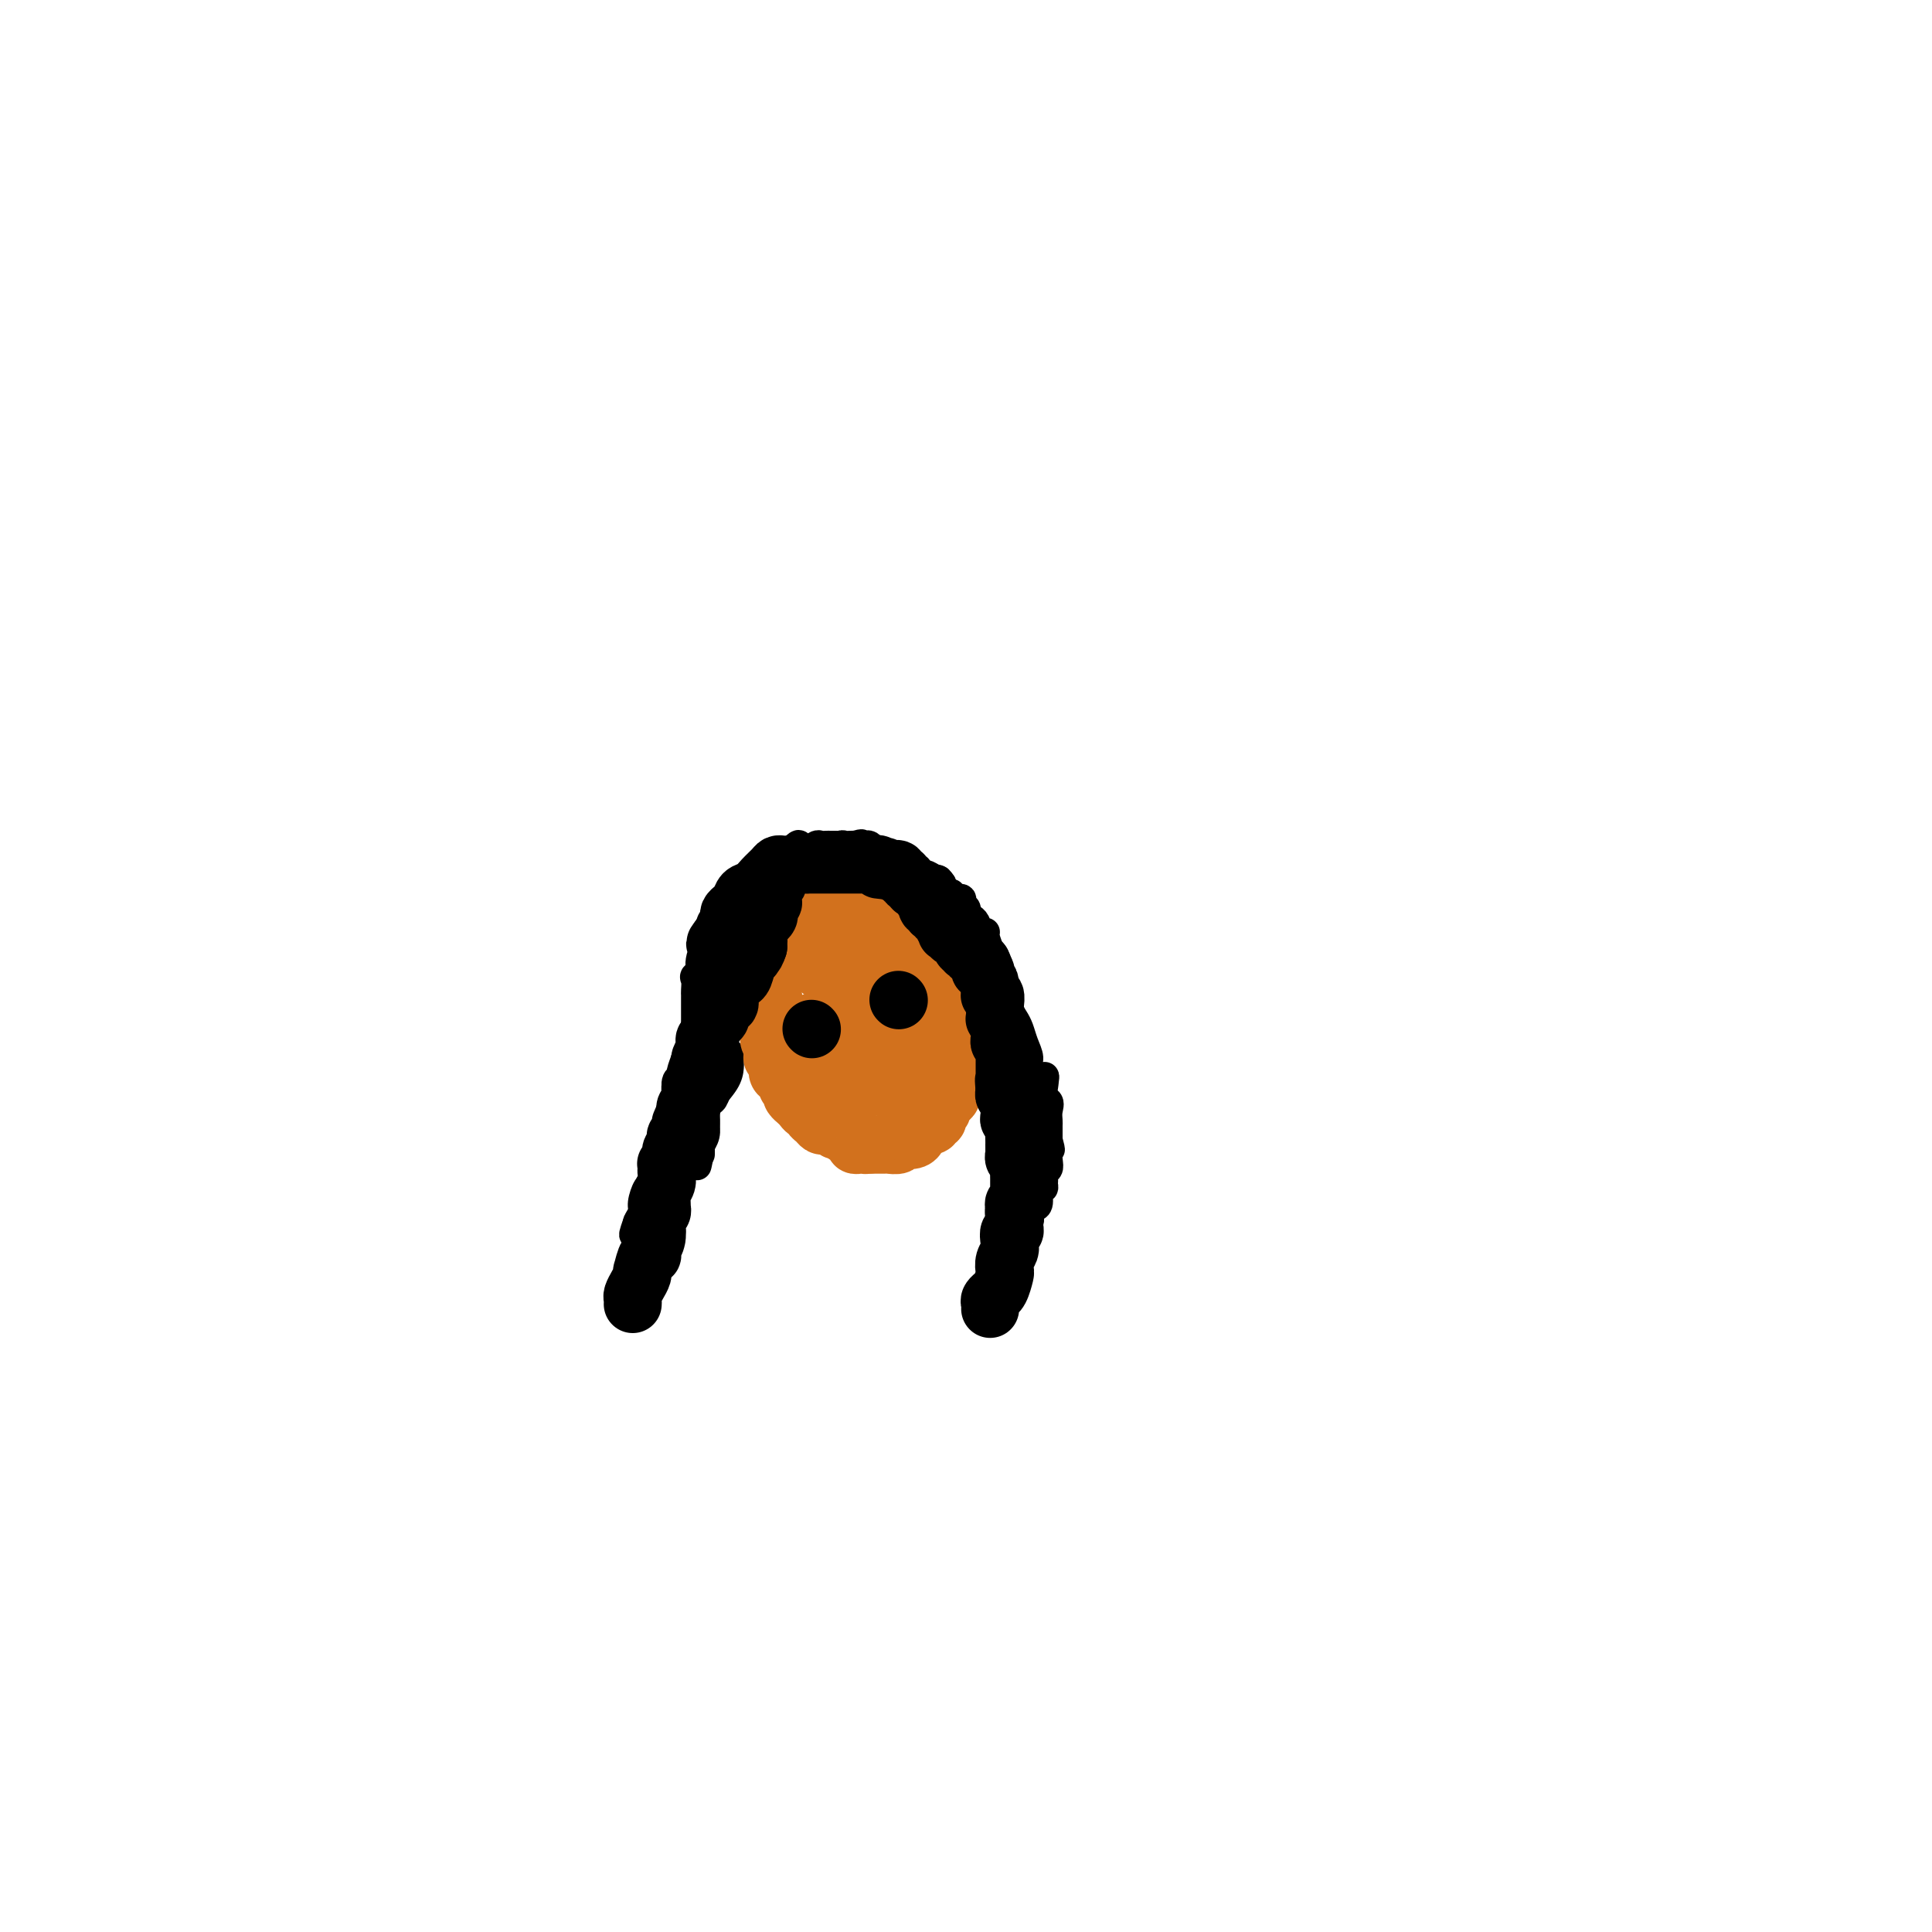 <svg viewBox='0 0 400 400' version='1.1' xmlns='http://www.w3.org/2000/svg' xmlns:xlink='http://www.w3.org/1999/xlink'><g fill='none' stroke='#000000' stroke-width='6' stroke-linecap='round' stroke-linejoin='round'><path d='M173,175c0.000,0.000 -1.000,0.000 -1,0'/><path d='M172,175c-0.332,-0.005 -0.663,-0.018 -1,0c-0.337,0.018 -0.682,0.065 -1,0c-0.318,-0.065 -0.611,-0.243 -1,0c-0.389,0.243 -0.874,0.906 -1,1c-0.126,0.094 0.107,-0.382 0,0c-0.107,0.382 -0.554,1.623 -1,2c-0.446,0.377 -0.889,-0.111 -1,0c-0.111,0.111 0.111,0.822 0,1c-0.111,0.178 -0.556,-0.177 -1,0c-0.444,0.177 -0.889,0.888 -1,1c-0.111,0.112 0.111,-0.373 0,0c-0.111,0.373 -0.555,1.605 -1,2c-0.445,0.395 -0.890,-0.049 -1,0c-0.110,0.049 0.115,0.589 0,1c-0.115,0.411 -0.569,0.692 -1,1c-0.431,0.308 -0.840,0.642 -1,1c-0.160,0.358 -0.071,0.740 0,1c0.071,0.260 0.125,0.399 0,1c-0.125,0.601 -0.430,1.664 -1,2c-0.570,0.336 -1.404,-0.054 -2,0c-0.596,0.054 -0.954,0.550 -1,1c-0.046,0.450 0.218,0.852 0,1c-0.218,0.148 -0.920,0.042 -1,0c-0.080,-0.042 0.460,-0.021 1,0'/><path d='M156,191c-2.066,2.297 0.770,0.039 2,-1c1.230,-1.039 0.856,-0.860 1,-1c0.144,-0.140 0.808,-0.598 1,-1c0.192,-0.402 -0.088,-0.748 0,-1c0.088,-0.252 0.544,-0.410 1,-1c0.456,-0.590 0.910,-1.611 1,-2c0.090,-0.389 -0.186,-0.145 0,0c0.186,0.145 0.834,0.193 1,0c0.166,-0.193 -0.149,-0.625 0,-1c0.149,-0.375 0.762,-0.692 1,-1c0.238,-0.308 0.101,-0.607 0,-1c-0.101,-0.393 -0.167,-0.878 0,-1c0.167,-0.122 0.568,0.121 1,0c0.432,-0.121 0.895,-0.607 1,-1c0.105,-0.393 -0.147,-0.693 0,-1c0.147,-0.307 0.693,-0.621 1,-1c0.307,-0.379 0.373,-0.823 0,-1c-0.373,-0.177 -1.187,-0.089 -2,0'/><path d='M165,176c1.169,-2.309 -0.408,-0.580 -1,0c-0.592,0.580 -0.200,0.011 0,0c0.200,-0.011 0.207,0.536 0,1c-0.207,0.464 -0.629,0.846 -1,1c-0.371,0.154 -0.692,0.079 -1,0c-0.308,-0.079 -0.604,-0.161 -1,0c-0.396,0.161 -0.894,0.565 -1,1c-0.106,0.435 0.178,0.900 0,1c-0.178,0.100 -0.817,-0.166 -1,0c-0.183,0.166 0.092,0.765 0,1c-0.092,0.235 -0.551,0.105 -1,0c-0.449,-0.105 -0.890,-0.187 -1,0c-0.110,0.187 0.110,0.642 0,1c-0.110,0.358 -0.549,0.620 -1,1c-0.451,0.380 -0.913,0.879 -1,1c-0.087,0.121 0.202,-0.135 0,0c-0.202,0.135 -0.895,0.662 -1,1c-0.105,0.338 0.378,0.487 0,1c-0.378,0.513 -1.618,1.390 -2,2c-0.382,0.610 0.095,0.952 0,1c-0.095,0.048 -0.761,-0.198 -1,0c-0.239,0.198 -0.050,0.841 0,1c0.050,0.159 -0.039,-0.165 0,0c0.039,0.165 0.208,0.819 0,1c-0.208,0.181 -0.791,-0.110 -1,0c-0.209,0.110 -0.042,0.621 0,1c0.042,0.379 -0.041,0.626 0,1c0.041,0.374 0.207,0.873 0,1c-0.207,0.127 -0.786,-0.120 -1,0c-0.214,0.120 -0.061,0.606 0,1c0.061,0.394 0.031,0.697 0,1'/><path d='M149,196c-0.714,1.941 0.001,1.294 0,1c-0.001,-0.294 -0.718,-0.234 -1,0c-0.282,0.234 -0.128,0.641 0,1c0.128,0.359 0.230,0.670 0,1c-0.230,0.330 -0.794,0.680 -1,1c-0.206,0.320 -0.055,0.611 0,1c0.055,0.389 0.015,0.878 0,1c-0.015,0.122 -0.004,-0.122 0,0c0.004,0.122 0.001,0.610 0,1c-0.001,0.390 -0.001,0.682 0,1c0.001,0.318 0.001,0.664 0,1c-0.001,0.336 -0.004,0.664 0,1c0.004,0.336 0.015,0.681 0,1c-0.015,0.319 -0.057,0.611 0,1c0.057,0.389 0.211,0.874 0,1c-0.211,0.126 -0.789,-0.107 -1,0c-0.211,0.107 -0.057,0.553 0,1c0.057,0.447 0.015,0.893 0,1c-0.015,0.107 -0.004,-0.125 0,0c0.004,0.125 0.001,0.607 0,1c-0.001,0.393 -0.000,0.697 0,1c0.000,0.303 0.000,0.606 0,1c-0.000,0.394 -0.000,0.879 0,1c0.000,0.121 0.000,-0.121 0,0c-0.000,0.121 -0.000,0.606 0,1c0.000,0.394 0.000,0.697 0,1'/><path d='M146,217c-0.464,3.409 -0.124,1.432 0,1c0.124,-0.432 0.033,0.682 0,1c-0.033,0.318 -0.009,-0.161 0,0c0.009,0.161 0.002,0.960 0,1c-0.002,0.040 -0.001,-0.679 0,-1c0.001,-0.321 0.000,-0.243 0,-1c-0.000,-0.757 -0.000,-2.347 0,-3c0.000,-0.653 0.000,-0.367 0,-1c-0.000,-0.633 -0.001,-2.185 0,-3c0.001,-0.815 0.004,-0.892 0,-1c-0.004,-0.108 -0.016,-0.248 0,-1c0.016,-0.752 0.060,-2.116 0,-3c-0.060,-0.884 -0.222,-1.287 0,-2c0.222,-0.713 0.830,-1.735 1,-2c0.170,-0.265 -0.099,0.228 0,0c0.099,-0.228 0.565,-1.177 1,-2c0.435,-0.823 0.839,-1.521 1,-2c0.161,-0.479 0.081,-0.740 0,-1'/><path d='M149,197c0.630,-3.525 0.705,-0.839 1,0c0.295,0.839 0.811,-0.171 1,-1c0.189,-0.829 0.049,-1.479 0,-2c-0.049,-0.521 -0.009,-0.913 0,-1c0.009,-0.087 -0.013,0.131 0,0c0.013,-0.131 0.060,-0.611 0,-1c-0.060,-0.389 -0.226,-0.685 0,-1c0.226,-0.315 0.844,-0.647 1,-1c0.156,-0.353 -0.152,-0.725 0,-1c0.152,-0.275 0.762,-0.452 1,-1c0.238,-0.548 0.102,-1.466 0,-2c-0.102,-0.534 -0.171,-0.684 0,-1c0.171,-0.316 0.581,-0.799 1,-1c0.419,-0.201 0.845,-0.122 1,0c0.155,0.122 0.037,0.286 0,0c-0.037,-0.286 0.005,-1.022 0,-1c-0.005,0.022 -0.058,0.803 0,1c0.058,0.197 0.226,-0.189 0,0c-0.226,0.189 -0.845,0.954 -1,2c-0.155,1.046 0.154,2.373 0,3c-0.154,0.627 -0.772,0.553 -1,1c-0.228,0.447 -0.065,1.413 0,2c0.065,0.587 0.033,0.793 0,1'/><path d='M153,193c-0.471,1.651 -0.648,0.779 -1,1c-0.352,0.221 -0.879,1.536 -1,2c-0.121,0.464 0.164,0.078 0,1c-0.164,0.922 -0.776,3.151 -1,4c-0.224,0.849 -0.060,0.319 0,1c0.060,0.681 0.016,2.572 0,4c-0.016,1.428 -0.005,2.393 0,3c0.005,0.607 0.002,0.857 0,2c-0.002,1.143 -0.005,3.180 0,4c0.005,0.820 0.016,0.423 0,1c-0.016,0.577 -0.060,2.126 0,3c0.060,0.874 0.224,1.071 0,2c-0.224,0.929 -0.834,2.588 -1,3c-0.166,0.412 0.113,-0.424 0,0c-0.113,0.424 -0.619,2.108 -1,3c-0.381,0.892 -0.637,0.991 -1,1c-0.363,0.009 -0.833,-0.070 -1,1c-0.167,1.070 -0.031,3.291 0,4c0.031,0.709 -0.044,-0.095 0,0c0.044,0.095 0.208,1.088 0,2c-0.208,0.912 -0.788,1.744 -1,2c-0.212,0.256 -0.057,-0.066 0,0c0.057,0.066 0.015,0.518 0,1c-0.015,0.482 -0.004,0.995 0,1c0.004,0.005 0.002,-0.497 0,-1'/><path d='M145,238c-1.299,6.901 -0.545,1.655 0,-1c0.545,-2.655 0.882,-2.718 1,-4c0.118,-1.282 0.018,-3.783 0,-5c-0.018,-1.217 0.048,-1.149 0,-2c-0.048,-0.851 -0.209,-2.621 0,-4c0.209,-1.379 0.787,-2.367 1,-3c0.213,-0.633 0.060,-0.911 0,-2c-0.060,-1.089 -0.026,-2.988 0,-4c0.026,-1.012 0.046,-1.137 0,-2c-0.046,-0.863 -0.157,-2.462 0,-4c0.157,-1.538 0.581,-3.013 1,-4c0.419,-0.987 0.834,-1.486 1,-2c0.166,-0.514 0.083,-1.043 0,-2c-0.083,-0.957 -0.167,-2.340 0,-3c0.167,-0.660 0.584,-0.595 1,-1c0.416,-0.405 0.829,-1.280 1,-2c0.171,-0.720 0.098,-1.286 0,-2c-0.098,-0.714 -0.222,-1.577 0,-2c0.222,-0.423 0.789,-0.406 1,-1c0.211,-0.594 0.067,-1.798 0,-2c-0.067,-0.202 -0.056,0.600 0,1c0.056,0.400 0.159,0.400 0,1c-0.159,0.600 -0.579,1.800 -1,3'/><path d='M151,191c-0.126,1.307 0.058,2.076 0,3c-0.058,0.924 -0.359,2.003 -1,3c-0.641,0.997 -1.621,1.912 -2,3c-0.379,1.088 -0.158,2.349 0,3c0.158,0.651 0.253,0.692 0,2c-0.253,1.308 -0.855,3.884 -1,5c-0.145,1.116 0.169,0.772 0,1c-0.169,0.228 -0.819,1.027 -1,2c-0.181,0.973 0.106,2.120 0,3c-0.106,0.880 -0.606,1.493 -1,2c-0.394,0.507 -0.683,0.907 -1,2c-0.317,1.093 -0.662,2.879 -1,4c-0.338,1.121 -0.668,1.578 -1,2c-0.332,0.422 -0.667,0.809 -1,2c-0.333,1.191 -0.663,3.187 -1,4c-0.337,0.813 -0.682,0.443 -1,1c-0.318,0.557 -0.610,2.041 -1,3c-0.390,0.959 -0.878,1.393 -1,2c-0.122,0.607 0.121,1.388 0,2c-0.121,0.612 -0.606,1.056 -1,2c-0.394,0.944 -0.698,2.389 -1,3c-0.302,0.611 -0.603,0.389 -1,1c-0.397,0.611 -0.891,2.056 -1,3c-0.109,0.944 0.167,1.387 0,2c-0.167,0.613 -0.776,1.396 -1,2c-0.224,0.604 -0.064,1.030 0,1c0.064,-0.030 0.032,-0.515 0,-1'/><path d='M132,253c-1.970,5.550 0.104,0.924 1,-1c0.896,-1.924 0.614,-1.145 1,-2c0.386,-0.855 1.442,-3.345 2,-5c0.558,-1.655 0.620,-2.474 1,-3c0.380,-0.526 1.078,-0.757 2,-2c0.922,-1.243 2.068,-3.497 3,-5c0.932,-1.503 1.651,-2.256 2,-3c0.349,-0.744 0.328,-1.478 1,-3c0.672,-1.522 2.036,-3.832 3,-5c0.964,-1.168 1.526,-1.193 2,-2c0.474,-0.807 0.859,-2.396 1,-3c0.141,-0.604 0.038,-0.223 0,0c-0.038,0.223 -0.011,0.288 0,0c0.011,-0.288 0.007,-0.930 0,-1c-0.007,-0.070 -0.016,0.432 0,1c0.016,0.568 0.058,1.202 0,2c-0.058,0.798 -0.215,1.761 -1,3c-0.785,1.239 -2.199,2.754 -3,4c-0.801,1.246 -0.991,2.223 -1,3c-0.009,0.777 0.163,1.352 0,2c-0.163,0.648 -0.659,1.367 -1,2c-0.341,0.633 -0.525,1.181 -1,2c-0.475,0.819 -1.241,1.910 -2,3c-0.759,1.090 -1.512,2.178 -2,3c-0.488,0.822 -0.711,1.378 -1,2c-0.289,0.622 -0.645,1.311 -1,2'/><path d='M138,247c-2.239,4.510 -1.335,1.787 -1,1c0.335,-0.787 0.101,0.364 0,1c-0.101,0.636 -0.069,0.758 0,1c0.069,0.242 0.176,0.605 0,1c-0.176,0.395 -0.635,0.823 -1,1c-0.365,0.177 -0.638,0.103 -1,1c-0.362,0.897 -0.815,2.764 -1,4c-0.185,1.236 -0.101,1.841 0,2c0.101,0.159 0.220,-0.127 0,0c-0.220,0.127 -0.780,0.667 -1,1c-0.220,0.333 -0.100,0.457 0,1c0.100,0.543 0.181,1.503 0,2c-0.181,0.497 -0.623,0.529 -1,1c-0.377,0.471 -0.690,1.380 -1,2c-0.310,0.620 -0.619,0.951 -1,1c-0.381,0.049 -0.836,-0.186 -1,0c-0.164,0.186 -0.037,0.791 0,1c0.037,0.209 -0.015,0.023 0,0c0.015,-0.023 0.097,0.118 0,0c-0.097,-0.118 -0.373,-0.495 0,-1c0.373,-0.505 1.395,-1.137 2,-2c0.605,-0.863 0.793,-1.957 1,-3c0.207,-1.043 0.433,-2.037 1,-3c0.567,-0.963 1.475,-1.896 2,-3c0.525,-1.104 0.666,-2.378 1,-3c0.334,-0.622 0.859,-0.590 1,-1c0.141,-0.410 -0.103,-1.260 0,-2c0.103,-0.740 0.551,-1.370 1,-2'/><path d='M138,248c1.635,-3.167 1.223,-1.085 1,-1c-0.223,0.085 -0.256,-1.826 0,-3c0.256,-1.174 0.801,-1.611 1,-2c0.199,-0.389 0.053,-0.729 0,-1c-0.053,-0.271 -0.013,-0.474 0,-1c0.013,-0.526 0.001,-1.374 0,-1c-0.001,0.374 0.011,1.969 0,3c-0.011,1.031 -0.045,1.496 0,2c0.045,0.504 0.170,1.047 0,2c-0.170,0.953 -0.634,2.317 -1,3c-0.366,0.683 -0.634,0.687 -1,1c-0.366,0.313 -0.830,0.935 -1,2c-0.170,1.065 -0.047,2.571 0,3c0.047,0.429 0.016,-0.221 0,0c-0.016,0.221 -0.018,1.311 0,1c0.018,-0.311 0.057,-2.023 0,-3c-0.057,-0.977 -0.212,-1.218 0,-2c0.212,-0.782 0.789,-2.105 1,-4c0.211,-1.895 0.057,-4.364 0,-6c-0.057,-1.636 -0.015,-2.441 0,-3c0.015,-0.559 0.004,-0.874 0,-1c-0.004,-0.126 -0.002,-0.063 0,0'/><path d='M138,237c0.089,-3.176 -0.187,-2.115 0,-2c0.187,0.115 0.839,-0.715 1,-2c0.161,-1.285 -0.168,-3.025 0,-4c0.168,-0.975 0.834,-1.187 1,-2c0.166,-0.813 -0.166,-2.228 0,-3c0.166,-0.772 0.832,-0.901 1,-1c0.168,-0.099 -0.161,-0.167 0,-1c0.161,-0.833 0.814,-2.431 1,-3c0.186,-0.569 -0.094,-0.110 0,0c0.094,0.110 0.561,-0.130 1,-1c0.439,-0.870 0.850,-2.369 1,-3c0.150,-0.631 0.040,-0.394 0,-1c-0.040,-0.606 -0.011,-2.057 0,-3c0.011,-0.943 0.003,-1.379 0,-2c-0.003,-0.621 -0.000,-1.427 0,-2c0.000,-0.573 -0.002,-0.913 0,-1c0.002,-0.087 0.008,0.080 0,0c-0.008,-0.080 -0.031,-0.406 0,-1c0.031,-0.594 0.116,-1.454 0,-2c-0.116,-0.546 -0.435,-0.776 0,-1c0.435,-0.224 1.622,-0.442 2,-1c0.378,-0.558 -0.054,-1.458 0,-2c0.054,-0.542 0.593,-0.727 1,-1c0.407,-0.273 0.683,-0.633 1,-1c0.317,-0.367 0.676,-0.742 1,-1c0.324,-0.258 0.613,-0.399 1,-1c0.387,-0.601 0.874,-1.662 1,-2c0.126,-0.338 -0.107,0.046 0,0c0.107,-0.046 0.553,-0.523 1,-1'/><path d='M152,192c1.172,-2.172 0.103,-2.103 0,-2c-0.103,0.103 0.761,0.238 1,0c0.239,-0.238 -0.147,-0.850 0,-1c0.147,-0.150 0.827,0.164 1,0c0.173,-0.164 -0.161,-0.804 0,-1c0.161,-0.196 0.815,0.053 1,0c0.185,-0.053 -0.100,-0.409 0,-1c0.100,-0.591 0.586,-1.416 1,-2c0.414,-0.584 0.755,-0.926 1,-1c0.245,-0.074 0.394,0.121 1,0c0.606,-0.121 1.667,-0.558 2,-1c0.333,-0.442 -0.064,-0.888 0,-1c0.064,-0.112 0.590,0.109 1,0c0.410,-0.109 0.705,-0.550 1,-1c0.295,-0.450 0.590,-0.909 1,-1c0.410,-0.091 0.936,0.187 1,0c0.064,-0.187 -0.334,-0.839 0,-1c0.334,-0.161 1.402,0.168 2,0c0.598,-0.168 0.728,-0.834 1,-1c0.272,-0.166 0.685,0.167 1,0c0.315,-0.167 0.532,-0.833 1,-1c0.468,-0.167 1.186,0.165 2,0c0.814,-0.165 1.724,-0.829 2,-1c0.276,-0.171 -0.081,0.150 0,0c0.081,-0.150 0.599,-0.772 1,-1c0.401,-0.228 0.685,-0.061 1,0c0.315,0.061 0.661,0.018 1,0c0.339,-0.018 0.669,-0.009 1,0'/><path d='M177,175c2.190,-0.622 1.165,-0.178 1,0c-0.165,0.178 0.531,0.088 1,0c0.469,-0.088 0.712,-0.175 1,0c0.288,0.175 0.622,0.611 1,1c0.378,0.389 0.802,0.730 1,1c0.198,0.270 0.170,0.469 1,1c0.830,0.531 2.517,1.396 3,2c0.483,0.604 -0.238,0.949 0,1c0.238,0.051 1.436,-0.193 2,0c0.564,0.193 0.493,0.821 1,1c0.507,0.179 1.590,-0.092 2,0c0.410,0.092 0.145,0.548 0,1c-0.145,0.452 -0.172,0.902 0,1c0.172,0.098 0.541,-0.156 1,0c0.459,0.156 1.006,0.721 1,1c-0.006,0.279 -0.565,0.271 -1,0c-0.435,-0.271 -0.747,-0.805 -1,-1c-0.253,-0.195 -0.449,-0.052 -1,0c-0.551,0.052 -1.457,0.014 -2,0c-0.543,-0.014 -0.723,-0.004 -1,0c-0.277,0.004 -0.652,0.001 -1,0c-0.348,-0.001 -0.671,-0.000 -1,0c-0.329,0.000 -0.665,0.000 -1,0'/><path d='M184,184c-1.245,0.005 -0.858,0.016 -1,0c-0.142,-0.016 -0.811,-0.061 -1,0c-0.189,0.061 0.104,0.226 0,0c-0.104,-0.226 -0.606,-0.844 -1,-1c-0.394,-0.156 -0.680,0.150 -1,0c-0.320,-0.150 -0.674,-0.757 -1,-1c-0.326,-0.243 -0.624,-0.121 -1,0c-0.376,0.121 -0.830,0.243 -1,0c-0.170,-0.243 -0.057,-0.850 0,-1c0.057,-0.150 0.057,0.157 0,0c-0.057,-0.157 -0.170,-0.778 0,-1c0.170,-0.222 0.623,-0.045 1,0c0.377,0.045 0.678,-0.040 1,0c0.322,0.040 0.664,0.207 1,0c0.336,-0.207 0.668,-0.788 1,-1c0.332,-0.212 0.666,-0.057 1,0c0.334,0.057 0.667,0.015 1,0c0.333,-0.015 0.667,-0.004 1,0c0.333,0.004 0.667,0.002 1,0'/><path d='M185,179c1.322,-0.524 1.128,-0.333 1,0c-0.128,0.333 -0.189,0.810 0,1c0.189,0.190 0.628,0.093 1,0c0.372,-0.093 0.677,-0.184 1,0c0.323,0.184 0.663,0.642 1,1c0.337,0.358 0.672,0.617 1,1c0.328,0.383 0.651,0.891 1,1c0.349,0.109 0.725,-0.182 1,0c0.275,0.182 0.450,0.837 1,1c0.550,0.163 1.476,-0.167 2,0c0.524,0.167 0.647,0.833 1,1c0.353,0.167 0.935,-0.163 1,0c0.065,0.163 -0.389,0.818 0,1c0.389,0.182 1.621,-0.109 2,0c0.379,0.109 -0.095,0.617 0,1c0.095,0.383 0.761,0.642 1,1c0.239,0.358 0.053,0.816 0,1c-0.053,0.184 0.027,0.095 0,0c-0.027,-0.095 -0.161,-0.198 0,0c0.161,0.198 0.616,0.695 1,1c0.384,0.305 0.695,0.419 1,1c0.305,0.581 0.603,1.630 1,2c0.397,0.370 0.894,0.062 1,0c0.106,-0.062 -0.178,0.123 0,1c0.178,0.877 0.818,2.445 1,3c0.182,0.555 -0.096,0.097 0,0c0.096,-0.097 0.564,0.166 1,1c0.436,0.834 0.839,2.238 1,3c0.161,0.762 0.081,0.881 0,1'/><path d='M207,202c1.177,3.124 0.118,2.935 0,3c-0.118,0.065 0.704,0.384 1,1c0.296,0.616 0.064,1.529 0,2c-0.064,0.471 0.039,0.499 0,1c-0.039,0.501 -0.222,1.474 0,2c0.222,0.526 0.848,0.606 1,1c0.152,0.394 -0.169,1.101 0,2c0.169,0.899 0.830,1.991 1,3c0.170,1.009 -0.151,1.934 0,3c0.151,1.066 0.773,2.274 1,3c0.227,0.726 0.060,0.969 0,1c-0.060,0.031 -0.014,-0.151 0,0c0.014,0.151 -0.004,0.634 0,1c0.004,0.366 0.030,0.614 0,1c-0.030,0.386 -0.115,0.909 0,1c0.115,0.091 0.429,-0.251 0,-1c-0.429,-0.749 -1.602,-1.905 -2,-3c-0.398,-1.095 -0.021,-2.128 0,-4c0.021,-1.872 -0.314,-4.584 -1,-6c-0.686,-1.416 -1.723,-1.535 -2,-2c-0.277,-0.465 0.207,-1.276 0,-2c-0.207,-0.724 -1.103,-1.362 -2,-2'/><path d='M204,207c-1.083,-3.135 -0.290,-1.472 0,-1c0.290,0.472 0.079,-0.247 0,-1c-0.079,-0.753 -0.024,-1.539 0,-2c0.024,-0.461 0.016,-0.595 0,-1c-0.016,-0.405 -0.042,-1.079 0,-2c0.042,-0.921 0.152,-2.088 0,-3c-0.152,-0.912 -0.567,-1.568 -1,-2c-0.433,-0.432 -0.886,-0.641 -1,-1c-0.114,-0.359 0.111,-0.868 0,-1c-0.111,-0.132 -0.558,0.112 -1,0c-0.442,-0.112 -0.877,-0.579 -1,-1c-0.123,-0.421 0.068,-0.795 0,-1c-0.068,-0.205 -0.395,-0.241 -1,-1c-0.605,-0.759 -1.486,-2.241 -2,-3c-0.514,-0.759 -0.659,-0.794 -1,-1c-0.341,-0.206 -0.877,-0.581 -1,-1c-0.123,-0.419 0.166,-0.880 0,-1c-0.166,-0.120 -0.787,0.102 -1,0c-0.213,-0.102 -0.019,-0.527 0,-1c0.019,-0.473 -0.137,-0.992 0,-1c0.137,-0.008 0.569,0.496 1,1'/><path d='M195,183c-1.367,-1.995 -0.286,0.017 0,1c0.286,0.983 -0.225,0.935 0,1c0.225,0.065 1.184,0.241 2,1c0.816,0.759 1.490,2.100 2,3c0.510,0.900 0.858,1.359 1,2c0.142,0.641 0.079,1.462 0,2c-0.079,0.538 -0.175,0.791 0,1c0.175,0.209 0.621,0.374 1,1c0.379,0.626 0.693,1.713 1,2c0.307,0.287 0.608,-0.226 1,0c0.392,0.226 0.875,1.190 1,2c0.125,0.810 -0.107,1.465 0,2c0.107,0.535 0.553,0.950 1,1c0.447,0.050 0.893,-0.264 1,0c0.107,0.264 -0.126,1.106 0,2c0.126,0.894 0.611,1.838 1,2c0.389,0.162 0.681,-0.460 1,0c0.319,0.460 0.664,2.000 1,3c0.336,1.000 0.662,1.461 1,2c0.338,0.539 0.687,1.158 1,2c0.313,0.842 0.590,1.907 1,3c0.410,1.093 0.955,2.214 1,3c0.045,0.786 -0.408,1.235 0,2c0.408,0.765 1.679,1.844 2,3c0.321,1.156 -0.306,2.390 0,3c0.306,0.610 1.546,0.596 2,1c0.454,0.404 0.122,1.224 0,2c-0.122,0.776 -0.033,1.507 0,2c0.033,0.493 0.009,0.748 0,1c-0.009,0.252 -0.003,0.501 0,1c0.003,0.499 0.001,1.250 0,2'/><path d='M217,236c0.933,3.632 0.264,1.211 0,1c-0.264,-0.211 -0.123,1.789 0,3c0.123,1.211 0.227,1.635 0,2c-0.227,0.365 -0.786,0.673 -1,1c-0.214,0.327 -0.082,0.675 0,1c0.082,0.325 0.113,0.626 0,1c-0.113,0.374 -0.370,0.819 -1,0c-0.630,-0.819 -1.633,-2.902 -2,-4c-0.367,-1.098 -0.098,-1.212 0,-2c0.098,-0.788 0.027,-2.249 0,-3c-0.027,-0.751 -0.008,-0.791 0,-1c0.008,-0.209 0.005,-0.588 0,-1c-0.005,-0.412 -0.012,-0.856 0,-1c0.012,-0.144 0.042,0.012 0,0c-0.042,-0.012 -0.156,-0.193 0,-1c0.156,-0.807 0.581,-2.240 1,-3c0.419,-0.760 0.830,-0.849 1,-1c0.170,-0.151 0.098,-0.366 0,-1c-0.098,-0.634 -0.222,-1.686 0,-2c0.222,-0.314 0.792,0.112 1,0c0.208,-0.112 0.056,-0.761 0,-1c-0.056,-0.239 -0.016,-0.068 0,0c0.016,0.068 0.008,0.034 0,0'/><path d='M216,224c0.513,-2.510 0.295,-0.283 0,1c-0.295,1.283 -0.668,1.624 -1,2c-0.332,0.376 -0.625,0.786 -1,1c-0.375,0.214 -0.833,0.232 -1,1c-0.167,0.768 -0.045,2.285 0,3c0.045,0.715 0.012,0.629 0,1c-0.012,0.371 -0.003,1.199 0,2c0.003,0.801 0.001,1.575 0,2c-0.001,0.425 -0.001,0.503 0,1c0.001,0.497 0.001,1.414 0,2c-0.001,0.586 -0.004,0.840 0,1c0.004,0.160 0.016,0.227 0,1c-0.016,0.773 -0.060,2.253 0,3c0.060,0.747 0.224,0.763 0,1c-0.224,0.237 -0.834,0.696 -1,1c-0.166,0.304 0.114,0.453 0,1c-0.114,0.547 -0.623,1.494 -1,2c-0.377,0.506 -0.623,0.573 -1,1c-0.377,0.427 -0.886,1.215 -1,2c-0.114,0.785 0.166,1.569 0,2c-0.166,0.431 -0.776,0.511 -1,1c-0.224,0.489 -0.060,1.387 0,2c0.060,0.613 0.016,0.939 0,1c-0.016,0.061 -0.004,-0.144 0,0c0.004,0.144 0.001,0.637 0,1c-0.001,0.363 -0.000,0.598 0,1c0.000,0.402 0.000,0.972 0,1c-0.000,0.028 -0.000,-0.486 0,-1'/><path d='M208,261c-1.203,5.544 -0.209,0.903 0,-1c0.209,-1.903 -0.365,-1.069 0,-1c0.365,0.069 1.671,-0.628 2,-1c0.329,-0.372 -0.319,-0.418 0,-1c0.319,-0.582 1.605,-1.701 2,-2c0.395,-0.299 -0.100,0.220 0,0c0.100,-0.220 0.796,-1.181 1,-2c0.204,-0.819 -0.085,-1.497 0,-2c0.085,-0.503 0.545,-0.831 1,-1c0.455,-0.169 0.907,-0.178 1,-1c0.093,-0.822 -0.171,-2.458 0,-3c0.171,-0.542 0.778,0.010 1,0c0.222,-0.010 0.061,-0.582 0,-1c-0.061,-0.418 -0.020,-0.680 0,-1c0.020,-0.320 0.020,-0.696 0,-1c-0.020,-0.304 -0.058,-0.537 0,-1c0.058,-0.463 0.213,-1.157 0,-1c-0.213,0.157 -0.793,1.165 -1,2c-0.207,0.835 -0.041,1.498 0,2c0.041,0.502 -0.044,0.845 0,1c0.044,0.155 0.218,0.124 0,0c-0.218,-0.124 -0.828,-0.341 -1,0c-0.172,0.341 0.094,1.240 0,2c-0.094,0.760 -0.547,1.380 -1,2'/><path d='M213,250c-0.482,1.487 -0.186,1.704 0,2c0.186,0.296 0.261,0.672 0,1c-0.261,0.328 -0.859,0.609 -1,1c-0.141,0.391 0.173,0.892 0,1c-0.173,0.108 -0.835,-0.178 -1,0c-0.165,0.178 0.166,0.819 0,1c-0.166,0.181 -0.829,-0.099 -1,0c-0.171,0.099 0.150,0.575 0,1c-0.150,0.425 -0.771,0.797 -1,1c-0.229,0.203 -0.065,0.236 0,1c0.065,0.764 0.032,2.260 0,3c-0.032,0.740 -0.061,0.723 0,1c0.061,0.277 0.212,0.848 0,1c-0.212,0.152 -0.789,-0.113 -1,0c-0.211,0.113 -0.057,0.605 0,1c0.057,0.395 0.015,0.694 0,1c-0.015,0.306 -0.004,0.621 0,1c0.004,0.379 0.001,0.823 0,1c-0.001,0.177 -0.000,0.086 0,0c0.000,-0.086 0.000,-0.167 0,0c-0.000,0.167 -0.000,0.584 0,1c0.000,0.416 0.000,0.833 0,1c-0.000,0.167 -0.000,0.083 0,0'/></g>
<g fill='none' stroke='#D2711D' stroke-width='12' stroke-linecap='round' stroke-linejoin='round'><path d='M178,206c-0.031,0.009 -0.061,0.017 0,0c0.061,-0.017 0.214,-0.061 0,0c-0.214,0.061 -0.793,0.227 -1,0c-0.207,-0.227 -0.040,-0.845 0,-1c0.040,-0.155 -0.046,0.155 0,0c0.046,-0.155 0.224,-0.774 0,-1c-0.224,-0.226 -0.848,-0.061 -1,0c-0.152,0.061 0.170,0.016 0,0c-0.170,-0.016 -0.830,-0.004 -1,0c-0.170,0.004 0.150,0.001 0,0c-0.150,-0.001 -0.771,-0.000 -1,0c-0.229,0.000 -0.065,0.000 0,0c0.065,-0.000 0.033,-0.000 0,0'/><path d='M183,200c-0.444,-0.339 -0.889,-0.678 -1,-1c-0.111,-0.322 0.111,-0.626 0,-1c-0.111,-0.374 -0.556,-0.817 -1,-1c-0.444,-0.183 -0.889,-0.106 -1,0c-0.111,0.106 0.110,0.240 0,0c-0.110,-0.240 -0.552,-0.853 -1,-1c-0.448,-0.147 -0.904,0.171 -1,0c-0.096,-0.171 0.167,-0.830 0,-1c-0.167,-0.170 -0.766,0.150 -1,0c-0.234,-0.150 -0.104,-0.768 0,-1c0.104,-0.232 0.183,-0.076 0,0c-0.183,0.076 -0.626,0.072 -1,0c-0.374,-0.072 -0.678,-0.212 -1,0c-0.322,0.212 -0.664,0.775 -1,1c-0.336,0.225 -0.668,0.113 -1,0'/><path d='M173,195c-1.563,-0.611 -0.470,0.361 0,1c0.470,0.639 0.318,0.945 0,1c-0.318,0.055 -0.802,-0.139 -1,0c-0.198,0.139 -0.110,0.613 0,1c0.110,0.387 0.241,0.688 0,1c-0.241,0.312 -0.853,0.635 -1,1c-0.147,0.365 0.171,0.771 0,1c-0.171,0.229 -0.830,0.282 -1,0c-0.170,-0.282 0.150,-0.898 0,-1c-0.150,-0.102 -0.771,0.309 -1,0c-0.229,-0.309 -0.065,-1.338 0,-2c0.065,-0.662 0.032,-0.956 0,-1c-0.032,-0.044 -0.061,0.161 0,0c0.061,-0.161 0.212,-0.687 0,-1c-0.212,-0.313 -0.789,-0.412 -1,-1c-0.211,-0.588 -0.057,-1.663 0,-2c0.057,-0.337 0.015,0.064 0,0c-0.015,-0.064 -0.004,-0.595 0,-1c0.004,-0.405 0.001,-0.686 0,-1c-0.001,-0.314 -0.000,-0.661 0,-1c0.000,-0.339 0.000,-0.669 0,-1'/><path d='M168,189c-0.447,-1.791 -0.063,-0.269 0,0c0.063,0.269 -0.194,-0.717 0,-1c0.194,-0.283 0.840,0.135 1,0c0.160,-0.135 -0.165,-0.825 0,-1c0.165,-0.175 0.819,0.163 1,0c0.181,-0.163 -0.110,-0.828 0,-1c0.110,-0.172 0.620,0.150 1,0c0.380,-0.150 0.630,-0.772 1,-1c0.370,-0.228 0.860,-0.061 1,0c0.140,0.061 -0.068,0.016 0,0c0.068,-0.016 0.414,-0.004 1,0c0.586,0.004 1.414,0.001 2,0c0.586,-0.001 0.931,-0.000 1,0c0.069,0.000 -0.136,0.000 0,0c0.136,-0.000 0.614,0.000 1,0c0.386,-0.000 0.682,-0.001 1,0c0.318,0.001 0.659,0.003 1,0c0.341,-0.003 0.683,-0.011 1,0c0.317,0.011 0.609,0.041 1,0c0.391,-0.041 0.879,-0.152 1,0c0.121,0.152 -0.126,0.566 0,1c0.126,0.434 0.625,0.887 1,1c0.375,0.113 0.625,-0.113 1,0c0.375,0.113 0.874,0.566 1,1c0.126,0.434 -0.120,0.847 0,1c0.120,0.153 0.606,0.044 1,0c0.394,-0.044 0.697,-0.022 1,0'/><path d='M188,189c2.427,0.832 0.496,0.912 0,1c-0.496,0.088 0.445,0.185 1,0c0.555,-0.185 0.726,-0.650 1,0c0.274,0.650 0.651,2.417 1,3c0.349,0.583 0.668,-0.016 1,0c0.332,0.016 0.676,0.649 1,1c0.324,0.351 0.627,0.419 1,1c0.373,0.581 0.817,1.673 1,2c0.183,0.327 0.105,-0.111 0,0c-0.105,0.111 -0.235,0.770 0,1c0.235,0.230 0.837,0.030 1,0c0.163,-0.030 -0.114,0.110 0,1c0.114,0.890 0.618,2.529 1,3c0.382,0.471 0.642,-0.227 1,0c0.358,0.227 0.814,1.380 1,2c0.186,0.620 0.102,0.709 0,1c-0.102,0.291 -0.224,0.785 0,1c0.224,0.215 0.792,0.151 1,0c0.208,-0.151 0.056,-0.391 0,0c-0.056,0.391 -0.015,1.411 0,2c0.015,0.589 0.004,0.745 0,1c-0.004,0.255 -0.001,0.607 0,1c0.001,0.393 0.000,0.827 0,1c-0.000,0.173 -0.000,0.087 0,0'/><path d='M200,211c1.856,3.581 0.497,1.533 0,1c-0.497,-0.533 -0.133,0.449 0,1c0.133,0.551 0.036,0.673 0,1c-0.036,0.327 -0.010,0.861 0,1c0.010,0.139 0.003,-0.118 0,0c-0.003,0.118 -0.001,0.609 0,1c0.001,0.391 0.000,0.682 0,1c-0.000,0.318 -0.000,0.662 0,1c0.000,0.338 0.001,0.669 0,1c-0.001,0.331 -0.004,0.662 0,1c0.004,0.338 0.016,0.683 0,1c-0.016,0.317 -0.060,0.607 0,1c0.060,0.393 0.222,0.889 0,1c-0.222,0.111 -0.829,-0.162 -1,0c-0.171,0.162 0.094,0.761 0,1c-0.094,0.239 -0.547,0.120 -1,0'/><path d='M198,224c-0.246,2.190 0.140,1.164 0,1c-0.140,-0.164 -0.807,0.534 -1,1c-0.193,0.466 0.088,0.698 0,1c-0.088,0.302 -0.546,0.672 -1,1c-0.454,0.328 -0.905,0.614 -1,1c-0.095,0.386 0.166,0.873 0,1c-0.166,0.127 -0.760,-0.105 -1,0c-0.240,0.105 -0.125,0.549 0,1c0.125,0.451 0.259,0.909 0,1c-0.259,0.091 -0.910,-0.187 -1,0c-0.090,0.187 0.383,0.837 0,1c-0.383,0.163 -1.621,-0.163 -2,0c-0.379,0.163 0.102,0.814 0,1c-0.102,0.186 -0.787,-0.094 -1,0c-0.213,0.094 0.048,0.560 0,1c-0.048,0.440 -0.403,0.854 -1,1c-0.597,0.146 -1.435,0.025 -2,0c-0.565,-0.025 -0.858,0.046 -1,0c-0.142,-0.046 -0.133,-0.208 0,0c0.133,0.208 0.390,0.788 0,1c-0.390,0.212 -1.428,0.057 -2,0c-0.572,-0.057 -0.678,-0.015 -1,0c-0.322,0.015 -0.859,0.004 -1,0c-0.141,-0.004 0.116,-0.001 0,0c-0.116,0.001 -0.605,0.000 -1,0c-0.395,-0.000 -0.698,-0.000 -1,0'/><path d='M180,237c-1.575,0.158 -1.014,0.052 -1,0c0.014,-0.052 -0.521,-0.051 -1,0c-0.479,0.051 -0.902,0.153 -1,0c-0.098,-0.153 0.127,-0.562 0,-1c-0.127,-0.438 -0.608,-0.906 -1,-1c-0.392,-0.094 -0.697,0.185 -1,0c-0.303,-0.185 -0.606,-0.834 -1,-1c-0.394,-0.166 -0.879,0.153 -1,0c-0.121,-0.153 0.123,-0.776 0,-1c-0.123,-0.224 -0.611,-0.049 -1,0c-0.389,0.049 -0.678,-0.029 -1,0c-0.322,0.029 -0.678,0.166 -1,0c-0.322,-0.166 -0.611,-0.636 -1,-1c-0.389,-0.364 -0.879,-0.623 -1,-1c-0.121,-0.377 0.126,-0.871 0,-1c-0.126,-0.129 -0.626,0.106 -1,0c-0.374,-0.106 -0.622,-0.553 -1,-1c-0.378,-0.447 -0.885,-0.894 -1,-1c-0.115,-0.106 0.161,0.130 0,0c-0.161,-0.130 -0.760,-0.626 -1,-1c-0.240,-0.374 -0.119,-0.625 0,-1c0.119,-0.375 0.238,-0.873 0,-1c-0.238,-0.127 -0.833,0.117 -1,0c-0.167,-0.117 0.095,-0.596 0,-1c-0.095,-0.404 -0.547,-0.734 -1,-1c-0.453,-0.266 -0.906,-0.466 -1,-1c-0.094,-0.534 0.171,-1.400 0,-2c-0.171,-0.600 -0.778,-0.934 -1,-1c-0.222,-0.066 -0.060,0.136 0,0c0.060,-0.136 0.017,-0.610 0,-1c-0.017,-0.390 -0.009,-0.695 0,-1'/><path d='M160,217c-1.547,-2.818 -0.415,-1.865 0,-2c0.415,-0.135 0.111,-1.360 0,-2c-0.111,-0.640 -0.030,-0.696 0,-1c0.030,-0.304 0.008,-0.855 0,-1c-0.008,-0.145 -0.002,0.116 0,0c0.002,-0.116 0.002,-0.609 0,-1c-0.002,-0.391 -0.004,-0.679 0,-1c0.004,-0.321 0.015,-0.674 0,-1c-0.015,-0.326 -0.057,-0.626 0,-1c0.057,-0.374 0.211,-0.821 0,-1c-0.211,-0.179 -0.789,-0.089 -1,0c-0.211,0.089 -0.057,0.178 0,0c0.057,-0.178 0.015,-0.621 0,-1c-0.015,-0.379 -0.004,-0.693 0,-1c0.004,-0.307 0.001,-0.607 0,-1c-0.001,-0.393 -0.000,-0.879 0,-1c0.000,-0.121 0.000,0.122 0,0c-0.000,-0.122 -0.000,-0.610 0,-1c0.000,-0.390 0.000,-0.683 0,-1c-0.000,-0.317 -0.000,-0.659 0,-1'/><path d='M159,199c0.024,-2.740 0.585,-0.590 1,0c0.415,0.590 0.685,-0.382 1,-1c0.315,-0.618 0.676,-0.884 1,-1c0.324,-0.116 0.611,-0.083 1,0c0.389,0.083 0.879,0.216 1,0c0.121,-0.216 -0.126,-0.779 0,-1c0.126,-0.221 0.626,-0.098 1,0c0.374,0.098 0.621,0.171 1,0c0.379,-0.171 0.889,-0.585 1,-1c0.111,-0.415 -0.177,-0.829 0,-1c0.177,-0.171 0.820,-0.098 1,0c0.180,0.098 -0.102,0.223 0,0c0.102,-0.223 0.590,-0.792 1,-1c0.410,-0.208 0.743,-0.056 1,0c0.257,0.056 0.437,0.015 1,0c0.563,-0.015 1.508,-0.004 2,0c0.492,0.004 0.533,0.001 1,0c0.467,-0.001 1.362,-0.000 2,0c0.638,0.000 1.018,0.000 1,0c-0.018,-0.000 -0.434,-0.000 0,0c0.434,0.000 1.717,0.000 3,0'/><path d='M180,193c1.748,0.013 1.117,0.045 1,0c-0.117,-0.045 0.278,-0.168 1,0c0.722,0.168 1.769,0.625 2,1c0.231,0.375 -0.355,0.667 0,1c0.355,0.333 1.649,0.708 2,1c0.351,0.292 -0.242,0.503 0,1c0.242,0.497 1.319,1.282 2,2c0.681,0.718 0.967,1.369 1,2c0.033,0.631 -0.187,1.241 0,2c0.187,0.759 0.780,1.668 1,2c0.220,0.332 0.067,0.087 0,1c-0.067,0.913 -0.047,2.985 0,4c0.047,1.015 0.120,0.973 0,1c-0.120,0.027 -0.432,0.123 -1,1c-0.568,0.877 -1.391,2.535 -2,4c-0.609,1.465 -1.003,2.736 -1,3c0.003,0.264 0.402,-0.479 0,0c-0.402,0.479 -1.607,2.180 -2,3c-0.393,0.820 0.025,0.758 0,1c-0.025,0.242 -0.493,0.786 -1,1c-0.507,0.214 -1.053,0.097 -2,0c-0.947,-0.097 -2.296,-0.174 -3,0c-0.704,0.174 -0.763,0.598 -2,0c-1.237,-0.598 -3.651,-2.218 -5,-3c-1.349,-0.782 -1.633,-0.724 -2,-1c-0.367,-0.276 -0.817,-0.885 -1,-1c-0.183,-0.115 -0.099,0.265 0,0c0.099,-0.265 0.212,-1.174 0,-2c-0.212,-0.826 -0.749,-1.569 -1,-2c-0.251,-0.431 -0.214,-0.552 0,-1c0.214,-0.448 0.607,-1.224 1,-2'/><path d='M168,212c0.586,-1.144 2.049,-0.503 3,-1c0.951,-0.497 1.388,-2.132 2,-3c0.612,-0.868 1.400,-0.969 2,-1c0.600,-0.031 1.012,0.009 2,0c0.988,-0.009 2.552,-0.065 3,0c0.448,0.065 -0.220,0.253 0,1c0.220,0.747 1.327,2.052 2,3c0.673,0.948 0.912,1.538 1,2c0.088,0.462 0.024,0.796 0,2c-0.024,1.204 -0.008,3.278 0,4c0.008,0.722 0.007,0.091 0,0c-0.007,-0.091 -0.020,0.358 0,1c0.020,0.642 0.075,1.479 0,2c-0.075,0.521 -0.278,0.727 -1,1c-0.722,0.273 -1.963,0.612 -3,0c-1.037,-0.612 -1.872,-2.176 -3,-3c-1.128,-0.824 -2.550,-0.909 -3,-1c-0.450,-0.091 0.071,-0.188 0,-1c-0.071,-0.812 -0.736,-2.340 -1,-3c-0.264,-0.660 -0.127,-0.454 0,-1c0.127,-0.546 0.245,-1.844 1,-3c0.755,-1.156 2.148,-2.168 3,-3c0.852,-0.832 1.164,-1.482 2,-2c0.836,-0.518 2.195,-0.905 3,-1c0.805,-0.095 1.055,0.101 1,0c-0.055,-0.101 -0.414,-0.500 0,0c0.414,0.500 1.603,1.899 2,3c0.397,1.101 0.003,1.903 0,3c-0.003,1.097 0.384,2.488 0,4c-0.384,1.512 -1.538,3.146 -2,4c-0.462,0.854 -0.231,0.927 0,1'/><path d='M182,220c-0.552,2.034 -0.932,1.118 -1,1c-0.068,-0.118 0.177,0.561 0,1c-0.177,0.439 -0.776,0.639 -1,1c-0.224,0.361 -0.074,0.884 0,1c0.074,0.116 0.071,-0.176 0,0c-0.071,0.176 -0.211,0.822 0,1c0.211,0.178 0.774,-0.110 1,0c0.226,0.110 0.116,0.617 0,1c-0.116,0.383 -0.239,0.642 0,1c0.239,0.358 0.841,0.815 1,1c0.159,0.185 -0.125,0.098 0,0c0.125,-0.098 0.660,-0.208 1,0c0.340,0.208 0.486,0.733 1,1c0.514,0.267 1.395,0.278 2,0c0.605,-0.278 0.935,-0.843 1,-1c0.065,-0.157 -0.136,0.094 0,0c0.136,-0.094 0.610,-0.532 1,-1c0.390,-0.468 0.697,-0.966 1,-1c0.303,-0.034 0.603,0.394 1,0c0.397,-0.394 0.890,-1.611 1,-2c0.110,-0.389 -0.163,0.049 0,0c0.163,-0.049 0.761,-0.585 1,-1c0.239,-0.415 0.120,-0.707 0,-1'/><path d='M192,222c1.170,-1.266 1.095,-0.931 1,-1c-0.095,-0.069 -0.211,-0.540 0,-1c0.211,-0.460 0.748,-0.908 1,-1c0.252,-0.092 0.218,0.171 0,0c-0.218,-0.171 -0.621,-0.778 -1,-1c-0.379,-0.222 -0.734,-0.059 -1,0c-0.266,0.059 -0.441,0.016 -1,0c-0.559,-0.016 -1.501,-0.004 -2,0c-0.499,0.004 -0.556,0.001 -1,0c-0.444,-0.001 -1.274,0.001 -2,0c-0.726,-0.001 -1.349,-0.004 -2,0c-0.651,0.004 -1.330,0.015 -2,0c-0.670,-0.015 -1.331,-0.056 -2,0c-0.669,0.056 -1.348,0.207 -2,0c-0.652,-0.207 -1.278,-0.774 -2,-1c-0.722,-0.226 -1.540,-0.112 -2,0c-0.460,0.112 -0.561,0.222 -1,0c-0.439,-0.222 -1.217,-0.778 -2,-1c-0.783,-0.222 -1.573,-0.112 -2,0c-0.427,0.112 -0.493,0.226 -1,0c-0.507,-0.226 -1.456,-0.793 -2,-1c-0.544,-0.207 -0.682,-0.056 -1,0c-0.318,0.056 -0.816,0.015 -1,0c-0.184,-0.015 -0.052,-0.004 0,0c0.052,0.004 0.026,0.002 0,0'/><path d='M164,215c-4.067,-0.647 -0.736,-0.766 0,-1c0.736,-0.234 -1.123,-0.585 -2,-1c-0.877,-0.415 -0.771,-0.895 -1,-1c-0.229,-0.105 -0.792,0.164 -1,0c-0.208,-0.164 -0.060,-0.761 0,-1c0.060,-0.239 0.031,-0.120 0,0c-0.031,0.120 -0.064,0.242 0,0c0.064,-0.242 0.225,-0.850 0,-1c-0.225,-0.150 -0.834,0.156 -1,0c-0.166,-0.156 0.113,-0.774 0,-1c-0.113,-0.226 -0.618,-0.061 -1,0c-0.382,0.061 -0.641,0.016 -1,0c-0.359,-0.016 -0.817,-0.005 -1,0c-0.183,0.005 -0.092,0.002 0,0'/></g>
<g fill='none' stroke='#000000' stroke-width='12' stroke-linecap='round' stroke-linejoin='round'><path d='M205,271c0.032,-0.340 0.064,-0.681 0,-1c-0.064,-0.319 -0.224,-0.618 0,-1c0.224,-0.382 0.831,-0.847 1,-1c0.169,-0.153 -0.099,0.006 0,0c0.099,-0.006 0.566,-0.176 1,-1c0.434,-0.824 0.834,-2.303 1,-3c0.166,-0.697 0.096,-0.611 0,-1c-0.096,-0.389 -0.218,-1.252 0,-2c0.218,-0.748 0.776,-1.380 1,-2c0.224,-0.620 0.112,-1.227 0,-2c-0.112,-0.773 -0.226,-1.713 0,-2c0.226,-0.287 0.793,0.078 1,0c0.207,-0.078 0.056,-0.598 0,-1c-0.056,-0.402 -0.016,-0.686 0,-1c0.016,-0.314 0.008,-0.657 0,-1'/><path d='M210,252c0.775,-3.101 0.211,-1.352 0,-1c-0.211,0.352 -0.071,-0.693 0,-1c0.071,-0.307 0.072,0.125 0,0c-0.072,-0.125 -0.215,-0.808 0,-1c0.215,-0.192 0.790,0.107 1,0c0.210,-0.107 0.056,-0.621 0,-1c-0.056,-0.379 -0.015,-0.624 0,-1c0.015,-0.376 0.004,-0.883 0,-1c-0.004,-0.117 0.000,0.155 0,0c-0.000,-0.155 -0.004,-0.738 0,-1c0.004,-0.262 0.015,-0.203 0,-1c-0.015,-0.797 -0.057,-2.451 0,-3c0.057,-0.549 0.211,0.007 0,0c-0.211,-0.007 -0.789,-0.576 -1,-1c-0.211,-0.424 -0.057,-0.704 0,-1c0.057,-0.296 0.015,-0.608 0,-1c-0.015,-0.392 -0.003,-0.864 0,-1c0.003,-0.136 -0.003,0.066 0,0c0.003,-0.066 0.015,-0.398 0,-1c-0.015,-0.602 -0.057,-1.475 0,-2c0.057,-0.525 0.212,-0.704 0,-1c-0.212,-0.296 -0.793,-0.709 -1,-1c-0.207,-0.291 -0.042,-0.459 0,-1c0.042,-0.541 -0.040,-1.454 0,-2c0.040,-0.546 0.203,-0.724 0,-1c-0.203,-0.276 -0.772,-0.650 -1,-1c-0.228,-0.350 -0.114,-0.675 0,-1'/><path d='M208,226c-0.309,-4.196 -0.083,-1.687 0,-1c0.083,0.687 0.022,-0.447 0,-1c-0.022,-0.553 -0.006,-0.526 0,-1c0.006,-0.474 0.001,-1.451 0,-2c-0.001,-0.549 0.001,-0.672 0,-1c-0.001,-0.328 -0.004,-0.861 0,-1c0.004,-0.139 0.015,0.118 0,0c-0.015,-0.118 -0.057,-0.609 0,-1c0.057,-0.391 0.211,-0.682 0,-1c-0.211,-0.318 -0.788,-0.662 -1,-1c-0.212,-0.338 -0.061,-0.669 0,-1c0.061,-0.331 0.030,-0.662 0,-1c-0.030,-0.338 -0.061,-0.682 0,-1c0.061,-0.318 0.212,-0.610 0,-1c-0.212,-0.390 -0.789,-0.877 -1,-1c-0.211,-0.123 -0.055,0.117 0,0c0.055,-0.117 0.011,-0.592 0,-1c-0.011,-0.408 0.011,-0.749 0,-1c-0.011,-0.251 -0.056,-0.411 0,-1c0.056,-0.589 0.211,-1.608 0,-2c-0.211,-0.392 -0.789,-0.158 -1,0c-0.211,0.158 -0.057,0.238 0,0c0.057,-0.238 0.015,-0.795 0,-1c-0.015,-0.205 -0.004,-0.059 0,0c0.004,0.059 0.002,0.029 0,0'/><path d='M205,205c-0.405,-3.349 0.084,-1.222 0,-1c-0.084,0.222 -0.741,-1.460 -1,-2c-0.259,-0.540 -0.120,0.063 0,0c0.120,-0.063 0.220,-0.790 0,-1c-0.220,-0.210 -0.762,0.098 -1,0c-0.238,-0.098 -0.173,-0.601 0,-1c0.173,-0.399 0.454,-0.695 0,-1c-0.454,-0.305 -1.643,-0.621 -2,-1c-0.357,-0.379 0.117,-0.823 0,-1c-0.117,-0.177 -0.824,-0.089 -1,0c-0.176,0.089 0.178,0.178 0,0c-0.178,-0.178 -0.889,-0.622 -1,-1c-0.111,-0.378 0.378,-0.688 0,-1c-0.378,-0.312 -1.622,-0.626 -2,-1c-0.378,-0.374 0.110,-0.808 0,-1c-0.110,-0.192 -0.818,-0.141 -1,0c-0.182,0.141 0.162,0.374 0,0c-0.162,-0.374 -0.832,-1.354 -1,-2c-0.168,-0.646 0.165,-0.958 0,-1c-0.165,-0.042 -0.828,0.185 -1,0c-0.172,-0.185 0.146,-0.780 0,-1c-0.146,-0.220 -0.756,-0.063 -1,0c-0.244,0.063 -0.122,0.031 0,0'/><path d='M193,189c-1.791,-2.715 -0.270,-1.502 0,-1c0.270,0.502 -0.713,0.293 -1,0c-0.287,-0.293 0.120,-0.671 0,-1c-0.120,-0.329 -0.768,-0.610 -1,-1c-0.232,-0.390 -0.047,-0.889 0,-1c0.047,-0.111 -0.044,0.168 0,0c0.044,-0.168 0.223,-0.781 0,-1c-0.223,-0.219 -0.848,-0.044 -1,0c-0.152,0.044 0.171,-0.045 0,0c-0.171,0.045 -0.834,0.223 -1,0c-0.166,-0.223 0.167,-0.848 0,-1c-0.167,-0.152 -0.833,0.169 -1,0c-0.167,-0.169 0.165,-0.829 0,-1c-0.165,-0.171 -0.828,0.147 -1,0c-0.172,-0.147 0.146,-0.757 0,-1c-0.146,-0.243 -0.756,-0.118 -1,0c-0.244,0.118 -0.121,0.228 0,0c0.121,-0.228 0.238,-0.793 0,-1c-0.238,-0.207 -0.833,-0.056 -1,0c-0.167,0.056 0.095,0.016 0,0c-0.095,-0.016 -0.548,-0.008 -1,0'/><path d='M184,180c-1.559,-1.388 -0.957,-0.358 -1,0c-0.043,0.358 -0.733,0.043 -1,0c-0.267,-0.043 -0.112,0.185 0,0c0.112,-0.185 0.180,-0.781 0,-1c-0.180,-0.219 -0.608,-0.059 -1,0c-0.392,0.059 -0.749,0.016 -1,0c-0.251,-0.016 -0.396,-0.004 -1,0c-0.604,0.004 -1.666,0.001 -2,0c-0.334,-0.001 0.062,-0.000 0,0c-0.062,0.000 -0.580,0.000 -1,0c-0.420,-0.000 -0.743,-0.000 -1,0c-0.257,0.000 -0.450,0.000 -1,0c-0.550,-0.000 -1.458,-0.000 -2,0c-0.542,0.000 -0.719,0.000 -1,0c-0.281,-0.000 -0.666,-0.000 -1,0c-0.334,0.000 -0.615,0.000 -1,0c-0.385,-0.000 -0.873,-0.000 -1,0c-0.127,0.000 0.107,0.000 0,0c-0.107,-0.000 -0.553,-0.000 -1,0'/><path d='M167,179c-3.019,-0.155 -2.066,-0.041 -2,0c0.066,0.041 -0.756,0.010 -1,0c-0.244,-0.010 0.090,-0.001 0,0c-0.090,0.001 -0.605,-0.008 -1,0c-0.395,0.008 -0.672,0.034 -1,0c-0.328,-0.034 -0.707,-0.126 -1,0c-0.293,0.126 -0.498,0.471 -1,1c-0.502,0.529 -1.300,1.241 -2,2c-0.700,0.759 -1.302,1.565 -2,2c-0.698,0.435 -1.493,0.497 -2,1c-0.507,0.503 -0.724,1.445 -1,2c-0.276,0.555 -0.609,0.722 -1,1c-0.391,0.278 -0.841,0.666 -1,1c-0.159,0.334 -0.029,0.615 0,1c0.029,0.385 -0.044,0.873 0,1c0.044,0.127 0.205,-0.107 0,0c-0.205,0.107 -0.777,0.554 -1,1c-0.223,0.446 -0.099,0.889 0,1c0.099,0.111 0.171,-0.111 0,0c-0.171,0.111 -0.586,0.556 -1,1'/><path d='M149,194c-1.852,2.419 -0.482,0.966 0,1c0.482,0.034 0.076,1.554 0,2c-0.076,0.446 0.178,-0.182 0,0c-0.178,0.182 -0.786,1.174 -1,2c-0.214,0.826 -0.033,1.486 0,2c0.033,0.514 -0.083,0.881 0,1c0.083,0.119 0.365,-0.009 1,0c0.635,0.009 1.623,0.156 2,0c0.377,-0.156 0.142,-0.615 0,-1c-0.142,-0.385 -0.192,-0.694 0,-1c0.192,-0.306 0.626,-0.607 1,-1c0.374,-0.393 0.689,-0.879 1,-1c0.311,-0.121 0.618,0.121 1,0c0.382,-0.121 0.838,-0.606 1,-1c0.162,-0.394 0.029,-0.698 0,-1c-0.029,-0.302 0.045,-0.602 0,-1c-0.045,-0.398 -0.209,-0.896 0,-1c0.209,-0.104 0.791,0.184 1,0c0.209,-0.184 0.046,-0.840 0,-1c-0.046,-0.160 0.026,0.178 0,0c-0.026,-0.178 -0.151,-0.871 0,-1c0.151,-0.129 0.579,0.305 1,0c0.421,-0.305 0.834,-1.350 1,-2c0.166,-0.650 0.083,-0.906 0,-1c-0.083,-0.094 -0.167,-0.027 0,0c0.167,0.027 0.583,0.013 1,0'/><path d='M159,189c1.254,-2.175 0.389,-1.112 0,-1c-0.389,0.112 -0.301,-0.726 0,-1c0.301,-0.274 0.817,0.015 1,0c0.183,-0.015 0.035,-0.333 0,-1c-0.035,-0.667 0.043,-1.684 0,-2c-0.043,-0.316 -0.208,0.068 0,0c0.208,-0.068 0.789,-0.587 1,-1c0.211,-0.413 0.053,-0.720 0,-1c-0.053,-0.280 0.001,-0.532 0,-1c-0.001,-0.468 -0.057,-1.152 0,-1c0.057,0.152 0.225,1.140 0,2c-0.225,0.860 -0.845,1.593 -1,2c-0.155,0.407 0.154,0.487 0,1c-0.154,0.513 -0.771,1.460 -1,2c-0.229,0.540 -0.069,0.672 0,1c0.069,0.328 0.047,0.851 0,1c-0.047,0.149 -0.118,-0.076 0,0c0.118,0.076 0.424,0.454 0,1c-0.424,0.546 -1.578,1.260 -2,2c-0.422,0.740 -0.114,1.507 0,2c0.114,0.493 0.032,0.712 0,1c-0.032,0.288 -0.016,0.644 0,1'/><path d='M157,196c-0.858,2.645 -1.003,1.258 -1,1c0.003,-0.258 0.156,0.612 0,1c-0.156,0.388 -0.620,0.293 -1,1c-0.380,0.707 -0.676,2.217 -1,3c-0.324,0.783 -0.674,0.840 -1,1c-0.326,0.160 -0.626,0.423 -1,1c-0.374,0.577 -0.823,1.469 -1,2c-0.177,0.531 -0.084,0.700 0,1c0.084,0.300 0.158,0.732 0,1c-0.158,0.268 -0.549,0.373 -1,1c-0.451,0.627 -0.962,1.775 -1,2c-0.038,0.225 0.396,-0.472 0,0c-0.396,0.472 -1.622,2.114 -2,3c-0.378,0.886 0.091,1.015 0,1c-0.091,-0.015 -0.742,-0.173 -1,0c-0.258,0.173 -0.122,0.676 0,1c0.122,0.324 0.230,0.468 0,1c-0.230,0.532 -0.797,1.452 -1,2c-0.203,0.548 -0.040,0.724 0,1c0.040,0.276 -0.041,0.653 0,1c0.041,0.347 0.203,0.666 0,1c-0.203,0.334 -0.772,0.685 -1,1c-0.228,0.315 -0.114,0.596 0,1c0.114,0.404 0.228,0.930 0,1c-0.228,0.070 -0.797,-0.318 -1,0c-0.203,0.318 -0.041,1.342 0,2c0.041,0.658 -0.041,0.950 0,1c0.041,0.050 0.203,-0.140 0,0c-0.203,0.140 -0.772,0.612 -1,1c-0.228,0.388 -0.114,0.694 0,1'/><path d='M142,230c-2.337,5.366 -0.679,1.780 0,1c0.679,-0.780 0.379,1.245 0,2c-0.379,0.755 -0.837,0.240 -1,0c-0.163,-0.240 -0.030,-0.205 0,0c0.030,0.205 -0.044,0.580 0,1c0.044,0.420 0.204,0.885 0,1c-0.204,0.115 -0.773,-0.120 -1,0c-0.227,0.120 -0.112,0.596 0,1c0.112,0.404 0.222,0.735 0,1c-0.222,0.265 -0.778,0.462 -1,1c-0.222,0.538 -0.112,1.415 0,2c0.112,0.585 0.226,0.877 0,1c-0.226,0.123 -0.792,0.077 -1,0c-0.208,-0.077 -0.060,-0.187 0,0c0.060,0.187 0.030,0.670 0,1c-0.030,0.330 -0.061,0.508 0,1c0.061,0.492 0.213,1.298 0,2c-0.213,0.702 -0.793,1.301 -1,2c-0.207,0.699 -0.041,1.497 0,2c0.041,0.503 -0.041,0.712 0,1c0.041,0.288 0.207,0.655 0,1c-0.207,0.345 -0.788,0.667 -1,1c-0.212,0.333 -0.057,0.677 0,1c0.057,0.323 0.015,0.625 0,1c-0.015,0.375 -0.004,0.821 0,1c0.004,0.179 0.002,0.089 0,0'/><path d='M136,255c-0.867,4.067 -0.035,1.735 0,1c0.035,-0.735 -0.725,0.126 -1,1c-0.275,0.874 -0.063,1.762 0,2c0.063,0.238 -0.022,-0.175 0,0c0.022,0.175 0.150,0.939 0,1c-0.150,0.061 -0.579,-0.580 -1,0c-0.421,0.580 -0.835,2.383 -1,3c-0.165,0.617 -0.083,0.049 0,0c0.083,-0.049 0.166,0.421 0,1c-0.166,0.579 -0.580,1.266 -1,2c-0.420,0.734 -0.844,1.516 -1,2c-0.156,0.484 -0.042,0.669 0,1c0.042,0.331 0.012,0.809 0,1c-0.012,0.191 -0.006,0.096 0,0'/><path d='M168,213c0.000,0.000 0.100,0.100 0.1,0.1'/><path d='M186,207c0.000,0.000 0.100,0.100 0.1,0.1'/></g>
</svg>